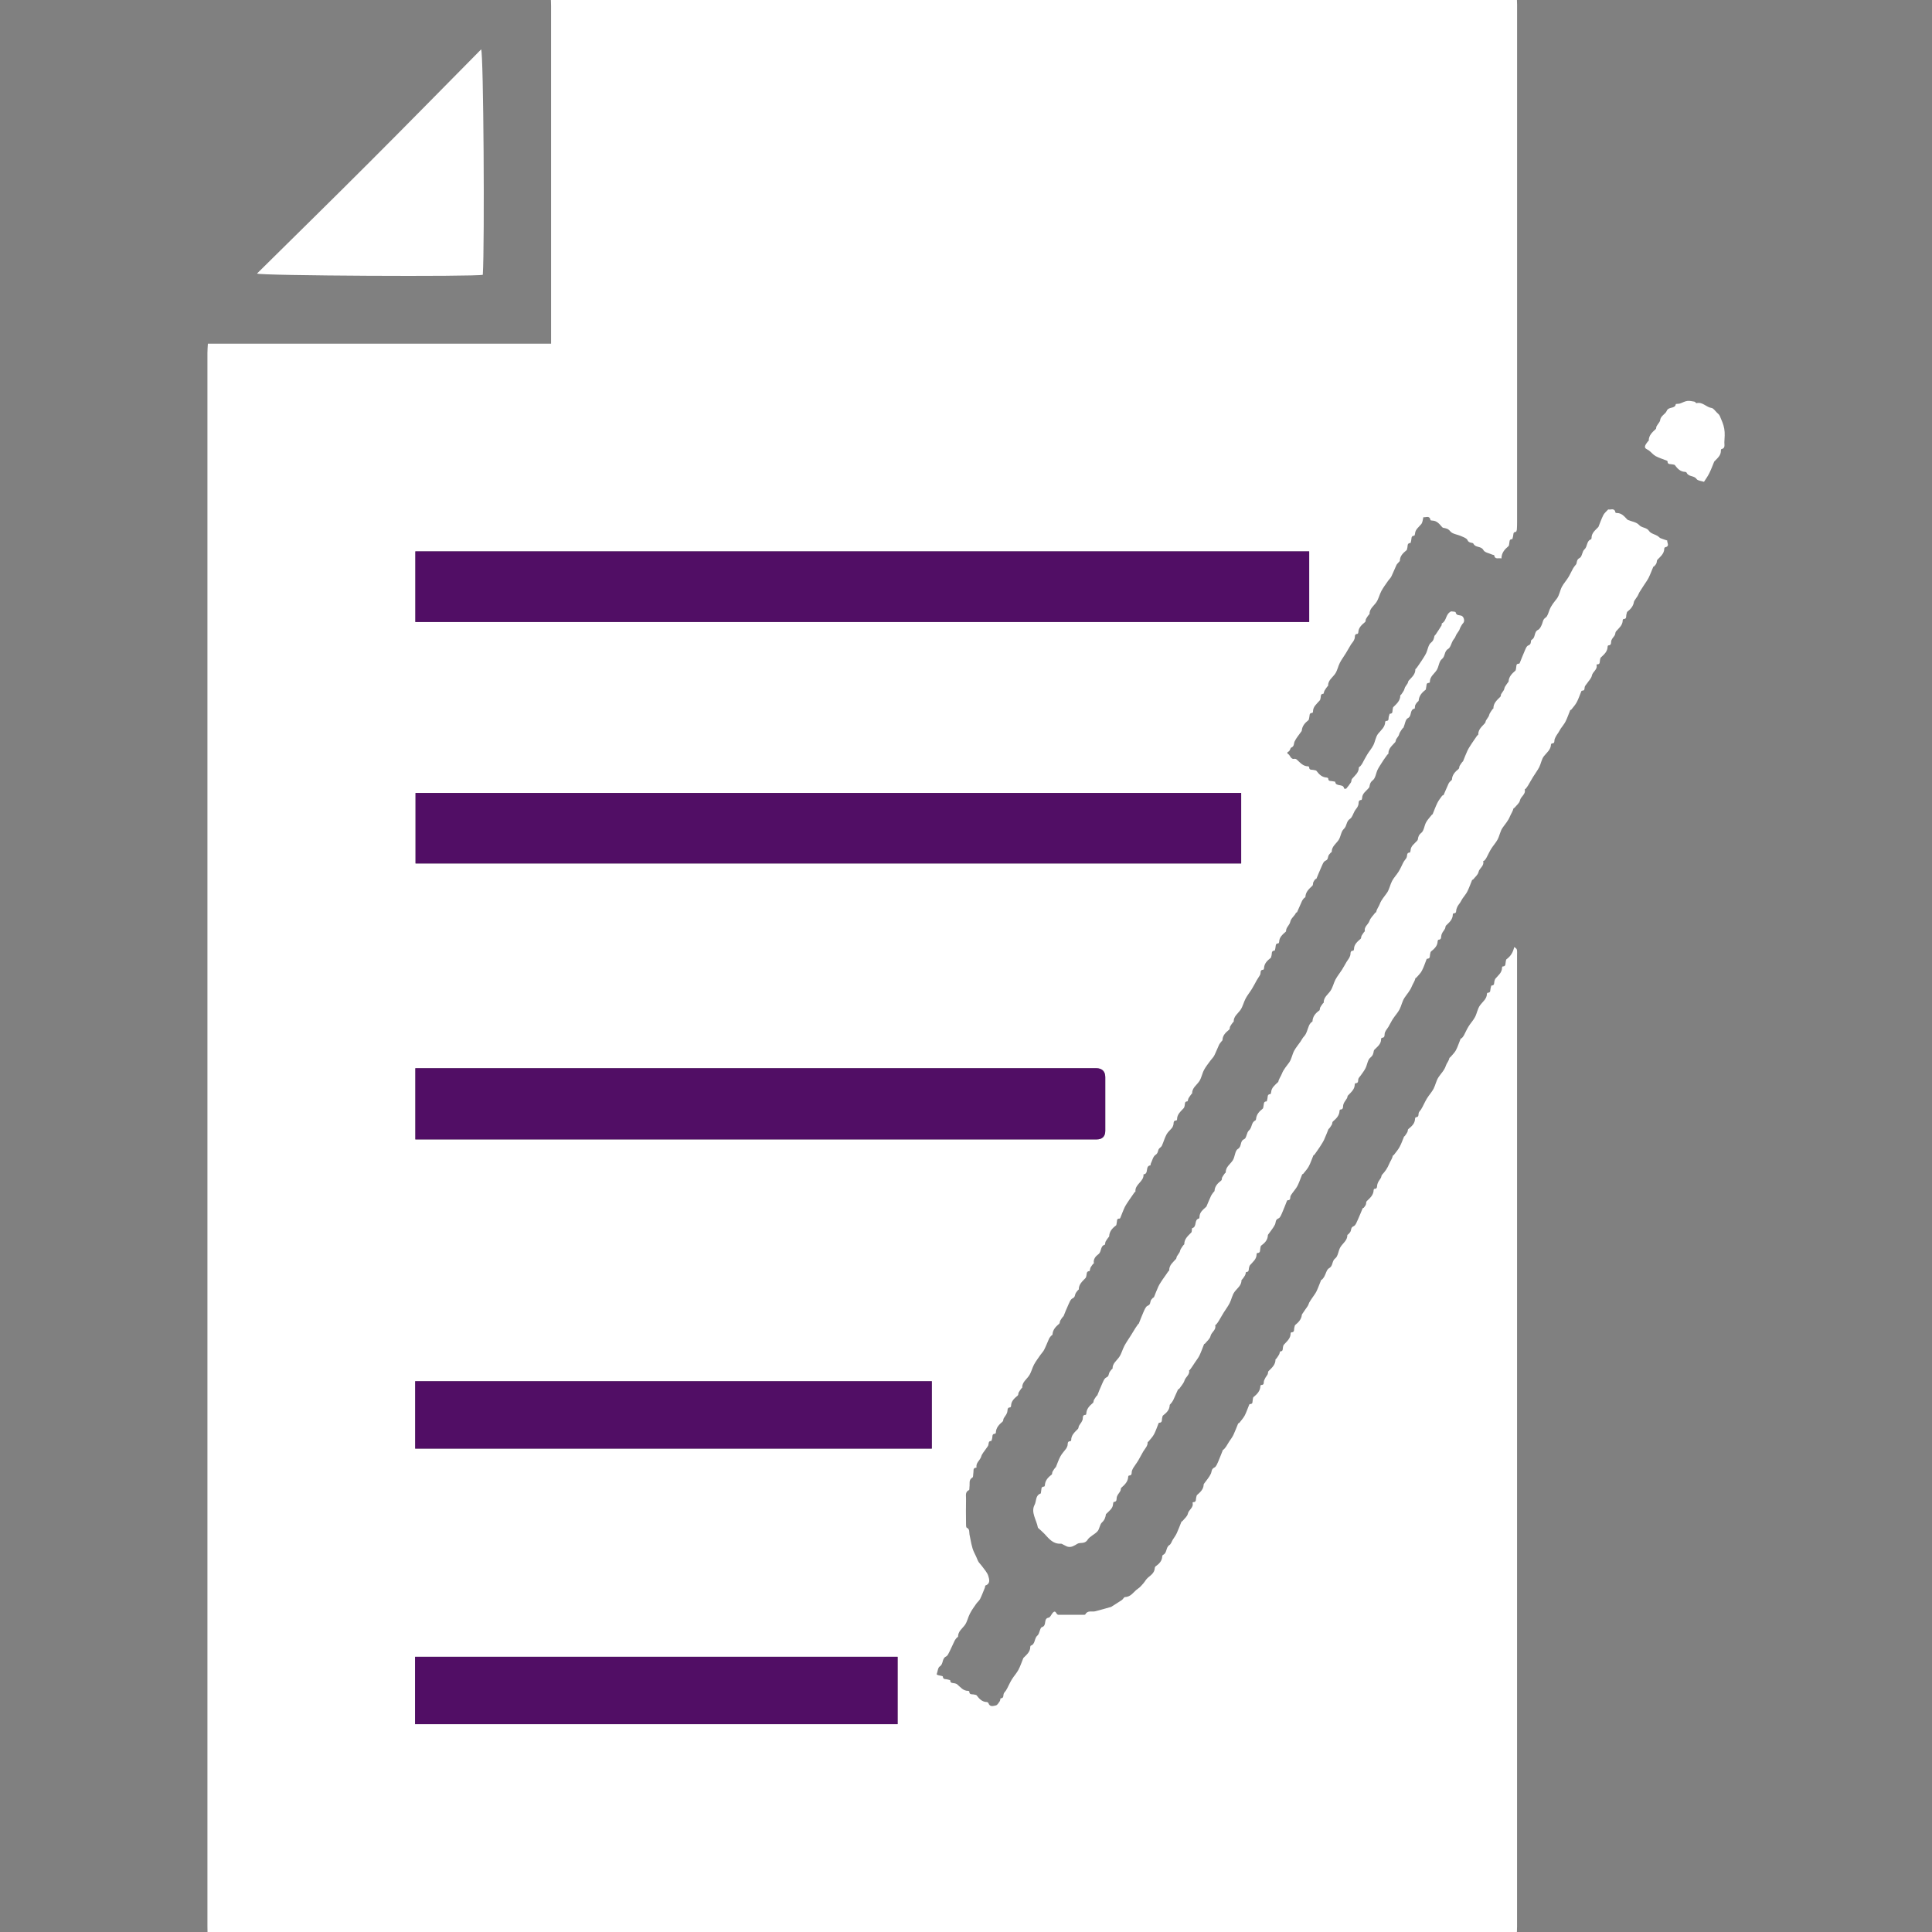 <svg width="49" height="49" viewBox="0 0 49 49" fill="none" xmlns="http://www.w3.org/2000/svg">
<rect x="0" y="0" width="49" height="49" fill="#808080" stroke="none"/>
<g clip-path="url(#clip0_97_1519)">
<path d="M38.474 49H5.263C5.263 48.948 5.261 48.897 5.261 48.845C5.261 47.023 5.261 45.201 5.261 43.378C5.261 31.903 5.261 20.428 5.261 8.952C5.261 8.877 5.267 8.804 5.272 8.717H13.976V8.552C13.976 5.749 13.976 2.946 13.976 0.143C13.976 0.095 13.974 0.047 13.972 -0.001C22.139 -0.001 30.305 -0.001 38.473 -0.001C38.474 0.038 38.477 0.078 38.477 0.118C38.477 4.496 38.477 8.874 38.477 13.252C38.477 13.311 38.475 13.372 38.471 13.431C38.469 13.452 38.456 13.488 38.449 13.489C38.366 13.492 38.388 13.557 38.375 13.602C38.367 13.627 38.361 13.674 38.353 13.674C38.271 13.674 38.289 13.739 38.278 13.784C38.273 13.807 38.273 13.839 38.259 13.851C38.163 13.932 38.081 14.021 38.081 14.163C38.008 14.144 37.915 14.202 37.895 14.081C37.895 14.075 37.867 14.075 37.852 14.068C37.773 14.032 37.655 14.014 37.623 13.952C37.563 13.841 37.421 13.899 37.368 13.787C37.354 13.756 37.252 13.782 37.218 13.697C37.199 13.65 37.117 13.624 37.06 13.598C36.966 13.555 36.837 13.545 36.782 13.475C36.724 13.403 36.669 13.4 36.602 13.386C36.591 13.384 36.581 13.374 36.574 13.367C36.506 13.289 36.443 13.205 36.324 13.203C36.309 13.203 36.282 13.197 36.281 13.192C36.257 13.062 36.163 13.13 36.1 13.117C36.083 13.181 36.082 13.247 36.049 13.289C35.988 13.368 35.895 13.423 35.888 13.536C35.887 13.553 35.876 13.586 35.87 13.586C35.782 13.589 35.804 13.659 35.791 13.707C35.785 13.729 35.779 13.771 35.774 13.771C35.678 13.774 35.709 13.852 35.691 13.902C35.685 13.92 35.686 13.945 35.673 13.955C35.589 14.025 35.507 14.095 35.504 14.219C35.504 14.233 35.485 14.247 35.473 14.261C35.454 14.284 35.429 14.305 35.417 14.331C35.373 14.424 35.337 14.522 35.291 14.615C35.269 14.661 35.228 14.697 35.199 14.74C35.142 14.822 35.082 14.902 35.035 14.989C34.986 15.081 34.965 15.189 34.908 15.273C34.842 15.37 34.732 15.437 34.734 15.574C34.734 15.581 34.718 15.587 34.712 15.597C34.688 15.629 34.663 15.662 34.645 15.697C34.632 15.721 34.64 15.76 34.623 15.775C34.538 15.847 34.454 15.915 34.45 16.039C34.45 16.052 34.438 16.075 34.431 16.076C34.341 16.078 34.372 16.153 34.355 16.199C34.346 16.222 34.335 16.246 34.323 16.266C34.306 16.293 34.282 16.318 34.264 16.346C34.221 16.418 34.18 16.492 34.136 16.564C34.086 16.647 34.026 16.725 33.982 16.81C33.935 16.902 33.917 17.013 33.858 17.095C33.789 17.189 33.682 17.256 33.683 17.392C33.683 17.4 33.667 17.407 33.661 17.416C33.638 17.449 33.612 17.481 33.593 17.516C33.578 17.541 33.574 17.596 33.563 17.596C33.487 17.599 33.503 17.654 33.494 17.698C33.489 17.721 33.486 17.749 33.471 17.765C33.397 17.852 33.298 17.921 33.3 18.053C33.3 18.063 33.289 18.081 33.284 18.081C33.194 18.08 33.22 18.154 33.205 18.201C33.198 18.223 33.199 18.253 33.184 18.266C33.096 18.335 33.026 18.413 33.016 18.531C33.015 18.543 33.001 18.556 32.994 18.567C32.939 18.646 32.875 18.719 32.835 18.804C32.809 18.859 32.831 18.93 32.745 18.963C32.724 18.97 32.721 19.059 32.656 19.073C32.652 19.073 32.65 19.114 32.653 19.115C32.728 19.137 32.724 19.268 32.832 19.245C32.848 19.241 32.874 19.251 32.887 19.263C32.974 19.339 33.045 19.435 33.176 19.436C33.186 19.436 33.203 19.448 33.203 19.454C33.201 19.545 33.277 19.515 33.323 19.53C33.345 19.538 33.377 19.535 33.388 19.55C33.455 19.64 33.529 19.715 33.651 19.721C33.663 19.721 33.687 19.735 33.687 19.743C33.687 19.827 33.755 19.801 33.798 19.814C33.821 19.821 33.864 19.822 33.864 19.829C33.879 19.965 34.075 19.864 34.089 20C34.089 20.003 34.136 20.01 34.145 20C34.187 19.95 34.227 19.899 34.263 19.843C34.279 19.817 34.272 19.776 34.29 19.754C34.363 19.667 34.463 19.597 34.464 19.465C34.464 19.454 34.49 19.444 34.502 19.431C34.519 19.41 34.536 19.389 34.549 19.366C34.592 19.289 34.63 19.21 34.676 19.136C34.725 19.055 34.789 18.984 34.831 18.9C34.879 18.805 34.89 18.685 34.955 18.606C35.03 18.513 35.128 18.442 35.132 18.308C35.132 18.299 35.146 18.285 35.154 18.285C35.24 18.287 35.208 18.214 35.224 18.173C35.234 18.149 35.241 18.102 35.249 18.102C35.336 18.102 35.309 18.033 35.322 17.99C35.328 17.971 35.326 17.945 35.337 17.934C35.422 17.85 35.515 17.773 35.515 17.637C35.515 17.63 35.533 17.624 35.538 17.615C35.561 17.582 35.585 17.549 35.604 17.514C35.619 17.488 35.622 17.456 35.635 17.43C35.654 17.396 35.681 17.365 35.701 17.331C35.712 17.311 35.712 17.281 35.726 17.265C35.801 17.179 35.898 17.107 35.897 16.976C35.897 16.966 35.917 16.957 35.926 16.945C35.946 16.918 35.965 16.892 35.983 16.864C36.008 16.828 36.034 16.791 36.058 16.753C36.096 16.692 36.138 16.633 36.169 16.569C36.212 16.479 36.223 16.356 36.291 16.301C36.357 16.248 36.366 16.199 36.38 16.134C36.382 16.118 36.404 16.107 36.413 16.091C36.463 16.016 36.514 15.941 36.56 15.864C36.57 15.848 36.56 15.814 36.572 15.808C36.694 15.744 36.658 15.576 36.803 15.506C36.825 15.51 36.915 15.51 36.918 15.528C36.938 15.619 37.01 15.596 37.063 15.615C37.129 15.638 37.156 15.754 37.112 15.8C37.081 15.832 37.06 15.874 37.037 15.915C37.025 15.937 37.022 15.963 37.009 15.985C36.989 16.02 36.962 16.051 36.941 16.086C36.925 16.113 36.916 16.145 36.9 16.173C36.885 16.199 36.862 16.22 36.848 16.246C36.807 16.318 36.788 16.424 36.727 16.459C36.622 16.521 36.661 16.646 36.568 16.717C36.496 16.773 36.493 16.909 36.438 16.995C36.375 17.093 36.262 17.16 36.265 17.295C36.265 17.304 36.251 17.32 36.246 17.32C36.16 17.317 36.186 17.387 36.172 17.43C36.164 17.452 36.169 17.486 36.155 17.496C36.061 17.566 35.99 17.648 35.98 17.771C35.98 17.785 35.956 17.794 35.945 17.808C35.927 17.831 35.906 17.855 35.894 17.883C35.883 17.912 35.888 17.97 35.877 17.972C35.744 17.997 35.818 18.161 35.705 18.215C35.645 18.245 35.632 18.37 35.597 18.451C35.593 18.461 35.578 18.465 35.572 18.474C35.549 18.507 35.524 18.54 35.505 18.575C35.49 18.601 35.487 18.631 35.473 18.657C35.456 18.689 35.429 18.716 35.412 18.747C35.399 18.771 35.401 18.806 35.384 18.825C35.31 18.91 35.211 18.981 35.213 19.113C35.213 19.122 35.193 19.132 35.184 19.143C35.164 19.17 35.145 19.197 35.126 19.224C35.101 19.26 35.075 19.297 35.052 19.335C35.014 19.396 34.972 19.456 34.94 19.52C34.897 19.61 34.887 19.733 34.819 19.788C34.752 19.84 34.742 19.89 34.732 19.956C34.73 19.969 34.718 19.982 34.708 19.993C34.644 20.068 34.552 20.122 34.547 20.236C34.547 20.255 34.536 20.287 34.531 20.288C34.434 20.291 34.467 20.37 34.449 20.419C34.442 20.439 34.433 20.459 34.422 20.478C34.402 20.508 34.377 20.536 34.359 20.567C34.319 20.636 34.297 20.73 34.239 20.768C34.139 20.831 34.164 20.951 34.082 21.025C34.012 21.088 34.007 21.218 33.951 21.303C33.886 21.401 33.775 21.467 33.776 21.604C33.776 21.613 33.754 21.62 33.745 21.632C33.726 21.655 33.703 21.678 33.692 21.704C33.674 21.751 33.687 21.8 33.615 21.831C33.561 21.854 33.534 21.946 33.504 22.01C33.462 22.1 33.427 22.194 33.388 22.285C33.384 22.292 33.365 22.292 33.358 22.3C33.34 22.324 33.32 22.348 33.309 22.374C33.297 22.403 33.305 22.446 33.285 22.464C33.201 22.544 33.113 22.619 33.108 22.749C33.108 22.76 33.081 22.769 33.07 22.782C33.053 22.803 33.035 22.824 33.023 22.849C32.98 22.944 32.94 23.04 32.897 23.134C32.893 23.143 32.872 23.144 32.868 23.152C32.832 23.236 32.744 23.281 32.723 23.383C32.706 23.465 32.611 23.523 32.617 23.623C32.617 23.625 32.612 23.627 32.609 23.63C32.531 23.701 32.446 23.767 32.442 23.887C32.442 23.9 32.431 23.925 32.425 23.925C32.337 23.927 32.36 23.997 32.347 24.045C32.341 24.067 32.335 24.109 32.329 24.109C32.234 24.111 32.264 24.19 32.247 24.24C32.24 24.258 32.241 24.284 32.229 24.293C32.143 24.363 32.063 24.434 32.059 24.556C32.059 24.57 32.047 24.594 32.04 24.594C31.951 24.596 31.981 24.669 31.963 24.715C31.953 24.74 31.935 24.763 31.921 24.786C31.904 24.812 31.887 24.837 31.873 24.863C31.833 24.934 31.796 25.008 31.753 25.078C31.702 25.162 31.637 25.24 31.591 25.327C31.542 25.419 31.521 25.527 31.463 25.611C31.397 25.708 31.286 25.775 31.289 25.911C31.289 25.918 31.273 25.925 31.266 25.934C31.243 25.966 31.218 25.999 31.199 26.034C31.187 26.058 31.194 26.097 31.177 26.112C31.092 26.183 31.01 26.252 31.005 26.377C31.005 26.391 30.985 26.404 30.974 26.419C30.954 26.446 30.931 26.471 30.917 26.501C30.875 26.591 30.84 26.686 30.795 26.774C30.772 26.819 30.731 26.855 30.701 26.897C30.645 26.976 30.582 27.05 30.537 27.136C30.487 27.23 30.472 27.346 30.411 27.431C30.343 27.527 30.235 27.594 30.235 27.729C30.235 27.737 30.22 27.744 30.213 27.753C30.191 27.785 30.165 27.818 30.145 27.852C30.131 27.878 30.126 27.933 30.116 27.933C30.04 27.936 30.056 27.992 30.047 28.035C30.042 28.058 30.038 28.085 30.024 28.102C29.949 28.188 29.851 28.259 29.853 28.391C29.853 28.401 29.841 28.418 29.835 28.418C29.744 28.416 29.774 28.492 29.757 28.538C29.748 28.562 29.74 28.587 29.724 28.606C29.678 28.663 29.618 28.711 29.585 28.774C29.536 28.865 29.51 28.967 29.467 29.06C29.451 29.096 29.401 29.115 29.385 29.15C29.363 29.2 29.37 29.249 29.305 29.292C29.244 29.332 29.224 29.436 29.186 29.513C29.18 29.526 29.182 29.557 29.178 29.557C29.035 29.568 29.145 29.776 29.002 29.784C29.018 29.968 28.779 30.034 28.798 30.22C28.798 30.226 28.78 30.233 28.773 30.241C28.751 30.271 28.731 30.302 28.71 30.332C28.687 30.366 28.662 30.398 28.64 30.433C28.601 30.493 28.558 30.552 28.526 30.616C28.483 30.706 28.451 30.8 28.412 30.892C28.409 30.899 28.401 30.906 28.396 30.906C28.31 30.902 28.337 30.972 28.322 31.015C28.315 31.038 28.319 31.071 28.304 31.081C28.209 31.151 28.137 31.231 28.131 31.356C28.131 31.368 28.115 31.378 28.106 31.391C28.083 31.424 28.057 31.456 28.039 31.492C28.028 31.516 28.032 31.565 28.02 31.569C27.897 31.603 27.947 31.748 27.853 31.814C27.798 31.852 27.72 31.935 27.744 32.039C27.745 32.044 27.726 32.052 27.719 32.06C27.697 32.09 27.674 32.119 27.657 32.151C27.644 32.179 27.642 32.237 27.633 32.238C27.548 32.241 27.566 32.309 27.553 32.357C27.548 32.376 27.545 32.398 27.533 32.412C27.455 32.496 27.36 32.569 27.361 32.7C27.361 32.709 27.34 32.718 27.332 32.73C27.312 32.756 27.289 32.782 27.276 32.812C27.258 32.855 27.268 32.898 27.203 32.929C27.149 32.953 27.12 33.041 27.089 33.107C27.046 33.197 27.012 33.29 26.974 33.382C26.971 33.388 26.96 33.39 26.957 33.396C26.934 33.428 26.908 33.46 26.89 33.495C26.877 33.518 26.882 33.556 26.865 33.572C26.778 33.645 26.7 33.723 26.694 33.846C26.694 33.859 26.669 33.868 26.657 33.882C26.64 33.902 26.62 33.923 26.609 33.947C26.566 34.042 26.53 34.139 26.483 34.232C26.46 34.279 26.421 34.317 26.39 34.36C26.335 34.442 26.273 34.521 26.226 34.607C26.178 34.698 26.156 34.806 26.098 34.891C26.033 34.989 25.922 35.056 25.926 35.193C25.926 35.201 25.91 35.207 25.903 35.216C25.88 35.248 25.855 35.281 25.836 35.316C25.823 35.34 25.83 35.379 25.813 35.393C25.728 35.464 25.645 35.533 25.643 35.657C25.643 35.67 25.63 35.694 25.623 35.694C25.535 35.696 25.561 35.768 25.546 35.815C25.538 35.839 25.529 35.862 25.515 35.884C25.496 35.916 25.471 35.943 25.455 35.975C25.443 35.999 25.448 36.038 25.431 36.052C25.341 36.129 25.26 36.208 25.257 36.337C25.257 36.346 25.244 36.363 25.239 36.363C25.149 36.363 25.178 36.439 25.162 36.485C25.155 36.506 25.148 36.546 25.141 36.546C25.06 36.546 25.081 36.612 25.065 36.655C25.054 36.686 25.029 36.711 25.011 36.739C24.968 36.806 24.907 36.867 24.886 36.94C24.858 37.039 24.744 37.098 24.768 37.216C24.768 37.218 24.762 37.222 24.759 37.223C24.665 37.23 24.698 37.307 24.687 37.358C24.678 37.396 24.687 37.459 24.666 37.471C24.561 37.53 24.601 37.628 24.588 37.712C24.583 37.74 24.59 37.785 24.576 37.791C24.472 37.84 24.503 37.934 24.501 38.011C24.496 38.223 24.499 38.434 24.501 38.645C24.501 38.679 24.501 38.738 24.518 38.745C24.602 38.784 24.576 38.856 24.589 38.92C24.623 39.076 24.641 39.242 24.71 39.381C24.743 39.445 24.772 39.509 24.799 39.577C24.82 39.631 24.87 39.672 24.905 39.721C24.961 39.801 25.038 39.878 25.065 39.968C25.088 40.045 25.129 40.164 24.993 40.212C24.983 40.216 24.985 40.249 24.979 40.267C24.939 40.363 24.904 40.46 24.858 40.553C24.834 40.601 24.785 40.636 24.755 40.682C24.699 40.762 24.642 40.841 24.599 40.926C24.551 41.018 24.532 41.128 24.474 41.211C24.406 41.306 24.298 41.373 24.298 41.509C24.298 41.519 24.275 41.526 24.266 41.537C24.247 41.56 24.226 41.583 24.213 41.61C24.167 41.704 24.127 41.799 24.08 41.892C24.058 41.936 24.033 41.995 23.995 42.012C23.884 42.062 23.934 42.203 23.834 42.265C23.788 42.293 23.783 42.388 23.756 42.464C23.756 42.464 23.771 42.478 23.787 42.484C23.83 42.498 23.911 42.505 23.912 42.521C23.92 42.606 23.984 42.579 24.027 42.594C24.052 42.602 24.1 42.608 24.1 42.617C24.102 42.698 24.164 42.681 24.21 42.692C24.233 42.698 24.258 42.704 24.275 42.718C24.359 42.788 24.427 42.886 24.555 42.884C24.564 42.884 24.583 42.893 24.583 42.899C24.583 42.996 24.664 42.963 24.713 42.979C24.732 42.985 24.758 42.984 24.768 42.996C24.835 43.085 24.907 43.165 25.03 43.168C25.044 43.168 25.066 43.185 25.07 43.199C25.109 43.303 25.196 43.266 25.259 43.253C25.298 43.244 25.328 43.186 25.357 43.146C25.371 43.126 25.371 43.074 25.378 43.074C25.468 43.07 25.439 42.998 25.458 42.953C25.469 42.926 25.493 42.904 25.511 42.879C25.524 42.859 25.535 42.838 25.547 42.816C25.586 42.74 25.621 42.661 25.666 42.589C25.716 42.508 25.784 42.436 25.829 42.352C25.879 42.258 25.912 42.154 25.953 42.055C25.954 42.051 25.957 42.048 25.96 42.045C26.038 41.967 26.129 41.896 26.13 41.77C26.13 41.759 26.136 41.741 26.143 41.738C26.264 41.697 26.226 41.553 26.312 41.481C26.37 41.432 26.373 41.283 26.426 41.268C26.561 41.229 26.453 41.048 26.598 41.027C26.636 41.021 26.663 40.949 26.697 40.908C26.774 40.819 26.783 40.931 26.825 40.95C26.838 40.957 26.856 40.955 26.872 40.955C27.07 40.955 27.27 40.955 27.47 40.955C27.489 40.955 27.521 40.956 27.526 40.946C27.584 40.833 27.693 40.887 27.778 40.866C27.914 40.832 28.048 40.791 28.183 40.754C28.19 40.752 28.196 40.746 28.202 40.741C28.286 40.687 28.372 40.636 28.454 40.58C28.484 40.56 28.506 40.505 28.533 40.505C28.69 40.502 28.754 40.363 28.863 40.291C28.914 40.258 28.954 40.208 28.995 40.162C29.038 40.113 29.068 40.051 29.117 40.011C29.197 39.945 29.281 39.887 29.288 39.769C29.288 39.755 29.296 39.737 29.306 39.729C29.395 39.664 29.473 39.593 29.477 39.472C29.477 39.459 29.487 39.44 29.498 39.435C29.604 39.388 29.563 39.246 29.659 39.186C29.7 39.161 29.716 39.097 29.744 39.051C29.779 38.994 29.82 38.942 29.847 38.882C29.89 38.788 29.924 38.691 29.964 38.595C29.968 38.587 29.985 38.585 29.991 38.577C30.039 38.516 30.113 38.46 30.127 38.391C30.148 38.288 30.28 38.237 30.246 38.115C30.245 38.111 30.256 38.098 30.261 38.098C30.351 38.1 30.323 38.026 30.339 37.98C30.346 37.958 30.346 37.928 30.361 37.916C30.442 37.843 30.524 37.774 30.528 37.651C30.528 37.639 30.541 37.626 30.549 37.614C30.604 37.537 30.67 37.464 30.709 37.379C30.736 37.323 30.719 37.257 30.8 37.22C30.847 37.198 30.873 37.12 30.899 37.064C30.941 36.97 30.975 36.871 31.015 36.776C31.018 36.767 31.035 36.765 31.042 36.757C31.061 36.735 31.081 36.712 31.098 36.687C31.124 36.648 31.146 36.606 31.172 36.566C31.21 36.508 31.254 36.452 31.283 36.391C31.327 36.298 31.362 36.2 31.402 36.105C31.406 36.096 31.424 36.096 31.431 36.088C31.478 36.026 31.533 35.969 31.569 35.901C31.614 35.813 31.645 35.717 31.683 35.626C31.686 35.619 31.694 35.61 31.7 35.61C31.784 35.614 31.761 35.546 31.773 35.501C31.779 35.478 31.776 35.446 31.791 35.434C31.883 35.359 31.963 35.279 31.967 35.149C31.967 35.14 31.981 35.126 31.989 35.126C32.075 35.127 32.042 35.055 32.06 35.014C32.072 34.988 32.083 34.961 32.097 34.937C32.113 34.909 32.137 34.884 32.151 34.854C32.163 34.829 32.156 34.792 32.172 34.775C32.258 34.69 32.35 34.614 32.35 34.479C32.35 34.471 32.367 34.465 32.373 34.456C32.396 34.422 32.421 34.391 32.44 34.355C32.455 34.33 32.46 34.276 32.47 34.275C32.547 34.272 32.529 34.216 32.538 34.173C32.543 34.15 32.547 34.123 32.561 34.106C32.636 34.02 32.734 33.949 32.733 33.817C32.733 33.807 32.745 33.79 32.752 33.79C32.843 33.792 32.812 33.715 32.828 33.669C32.836 33.648 32.835 33.618 32.85 33.605C32.932 33.537 33.004 33.465 33.017 33.352C33.019 33.335 33.033 33.319 33.042 33.305C33.064 33.271 33.088 33.238 33.111 33.204C33.132 33.174 33.155 33.145 33.173 33.113C33.188 33.088 33.192 33.059 33.206 33.034C33.226 32.998 33.251 32.963 33.274 32.928C33.312 32.869 33.358 32.815 33.389 32.752C33.434 32.659 33.467 32.56 33.507 32.465C33.51 32.457 33.528 32.456 33.535 32.448C33.554 32.425 33.574 32.402 33.588 32.376C33.628 32.304 33.648 32.196 33.709 32.164C33.815 32.106 33.774 31.984 33.865 31.915C33.939 31.86 33.941 31.717 33.998 31.627C34.06 31.528 34.173 31.461 34.172 31.326C34.172 31.316 34.194 31.308 34.203 31.298C34.222 31.275 34.245 31.253 34.256 31.226C34.274 31.179 34.26 31.13 34.333 31.099C34.385 31.076 34.413 30.985 34.444 30.921C34.486 30.831 34.52 30.737 34.56 30.646C34.564 30.638 34.583 30.638 34.589 30.63C34.607 30.606 34.628 30.583 34.64 30.555C34.652 30.526 34.645 30.483 34.663 30.465C34.746 30.384 34.836 30.311 34.839 30.181C34.839 30.171 34.849 30.153 34.855 30.153C34.945 30.154 34.918 30.08 34.934 30.034C34.941 30.01 34.951 29.986 34.963 29.964C34.981 29.932 35.006 29.905 35.023 29.873C35.036 29.849 35.034 29.814 35.051 29.796C35.129 29.712 35.19 29.626 35.235 29.514C35.259 29.454 35.31 29.39 35.323 29.315C35.325 29.307 35.342 29.303 35.349 29.295C35.4 29.227 35.457 29.163 35.497 29.089C35.543 29.006 35.573 28.914 35.61 28.826C35.613 28.82 35.624 28.819 35.628 28.813C35.651 28.781 35.676 28.748 35.694 28.713C35.707 28.689 35.701 28.651 35.718 28.636C35.803 28.566 35.886 28.497 35.889 28.373C35.889 28.36 35.901 28.336 35.908 28.336C35.997 28.334 35.967 28.26 35.986 28.215C35.998 28.188 36.022 28.166 36.039 28.142C36.052 28.121 36.064 28.1 36.075 28.079C36.115 28.004 36.15 27.924 36.195 27.852C36.246 27.77 36.313 27.699 36.358 27.615C36.407 27.52 36.426 27.407 36.485 27.319C36.549 27.222 36.633 27.147 36.672 27.024C36.687 26.973 36.745 26.91 36.759 26.837C36.761 26.826 36.78 26.818 36.789 26.807C36.836 26.751 36.892 26.699 36.926 26.635C36.974 26.544 37.004 26.443 37.044 26.348C37.048 26.337 37.071 26.335 37.08 26.324C37.098 26.304 37.115 26.283 37.128 26.259C37.168 26.184 37.201 26.105 37.246 26.033C37.296 25.951 37.365 25.88 37.41 25.795C37.46 25.7 37.474 25.584 37.536 25.499C37.604 25.403 37.712 25.336 37.712 25.201C37.712 25.193 37.725 25.178 37.733 25.178C37.816 25.178 37.791 25.11 37.805 25.067C37.812 25.042 37.82 24.995 37.828 24.995C37.913 24.995 37.889 24.928 37.902 24.884C37.909 24.862 37.915 24.836 37.929 24.819C38 24.735 38.096 24.668 38.095 24.539C38.095 24.53 38.105 24.511 38.11 24.511C38.199 24.512 38.176 24.441 38.189 24.393C38.195 24.371 38.194 24.337 38.209 24.328C38.312 24.254 38.373 24.157 38.404 24.02C38.435 24.037 38.466 24.06 38.472 24.087C38.481 24.133 38.476 24.182 38.476 24.23C38.476 32.444 38.476 40.657 38.476 48.872C38.476 48.916 38.474 48.959 38.472 49.003L38.474 49ZM10.534 15.775H33.204V13.984H10.534V15.775ZM31.48 20.111H10.539V21.9H31.479V20.111H31.48ZM10.534 28.898H10.665C16.382 28.898 22.1 28.898 27.816 28.898C27.954 28.898 28.032 28.821 28.032 28.683C28.032 28.229 28.032 27.774 28.032 27.319C28.032 27.173 27.95 27.093 27.801 27.093C22.092 27.093 16.382 27.093 10.674 27.093H10.534V28.898ZM23.633 35.031H10.53V36.74H23.633V35.031ZM10.526 43.729H22.765V42.02H10.526V43.729Z" fill="white"/>
<path d="M10.534 15.775V13.984H33.204V15.775H10.534Z" fill="#510E65"/>
<path d="M31.479 20.111V21.899H10.539V20.111H31.479Z" fill="#510E65"/>
<path d="M10.534 28.898V27.092H10.674C16.383 27.092 22.092 27.092 27.801 27.092C27.95 27.092 28.032 27.172 28.032 27.319C28.032 27.773 28.032 28.228 28.032 28.682C28.032 28.821 27.954 28.898 27.816 28.898C22.099 28.898 16.382 28.898 10.665 28.898H10.534Z" fill="#510E65"/>
<path d="M23.633 35.031V36.74H10.53V35.031H23.633Z" fill="#510E65"/>
<path d="M10.527 43.729V42.02H22.766V43.729H10.527Z" fill="#510E65"/>
<path d="M40.805 12.922C40.854 12.933 40.951 12.875 40.972 13C40.972 13.006 40.993 13.011 41.003 13.011C41.126 13.009 41.195 13.095 41.268 13.172C41.274 13.177 41.279 13.184 41.287 13.187C41.382 13.227 41.506 13.242 41.568 13.312C41.643 13.396 41.762 13.37 41.826 13.469C41.866 13.53 41.965 13.55 42.036 13.591C42.065 13.607 42.086 13.637 42.115 13.65C42.167 13.673 42.222 13.687 42.286 13.709C42.272 13.762 42.363 13.853 42.226 13.883C42.219 13.885 42.21 13.901 42.21 13.91C42.21 14.041 42.115 14.113 42.036 14.196C42.017 14.215 42.023 14.257 42.011 14.286C42 14.312 41.978 14.335 41.959 14.358C41.953 14.367 41.934 14.368 41.931 14.376C41.891 14.467 41.859 14.561 41.815 14.65C41.782 14.716 41.737 14.776 41.697 14.838C41.675 14.873 41.652 14.908 41.629 14.943C41.611 14.971 41.592 14.999 41.576 15.027C41.56 15.055 41.551 15.087 41.535 15.113C41.513 15.149 41.489 15.18 41.466 15.215C41.456 15.23 41.444 15.245 41.441 15.262C41.424 15.374 41.357 15.449 41.272 15.515C41.258 15.527 41.259 15.558 41.251 15.579C41.235 15.624 41.267 15.701 41.175 15.7C41.169 15.7 41.156 15.717 41.156 15.727C41.157 15.859 41.059 15.929 40.985 16.015C40.967 16.037 40.971 16.076 40.957 16.104C40.945 16.131 40.923 16.152 40.906 16.177C40.892 16.197 40.877 16.218 40.869 16.24C40.851 16.29 40.883 16.368 40.787 16.369C40.782 16.369 40.773 16.388 40.773 16.399C40.771 16.524 40.686 16.597 40.603 16.673C40.586 16.69 40.583 16.724 40.578 16.75C40.57 16.794 40.585 16.851 40.508 16.849C40.503 16.849 40.491 16.859 40.491 16.862C40.525 16.983 40.392 17.033 40.373 17.137C40.36 17.204 40.297 17.263 40.256 17.325C40.237 17.354 40.211 17.379 40.197 17.409C40.179 17.451 40.207 17.521 40.122 17.517C40.116 17.517 40.108 17.526 40.106 17.533C40.067 17.625 40.037 17.721 39.991 17.808C39.955 17.876 39.901 17.934 39.853 17.996C39.846 18.005 39.828 18.005 39.824 18.013C39.784 18.109 39.752 18.207 39.706 18.299C39.674 18.363 39.624 18.419 39.584 18.479C39.562 18.513 39.543 18.549 39.522 18.584C39.505 18.611 39.483 18.638 39.467 18.667C39.453 18.692 39.441 18.718 39.431 18.743C39.414 18.785 39.445 18.857 39.359 18.855C39.352 18.855 39.338 18.87 39.337 18.878C39.333 19.012 39.235 19.083 39.16 19.175C39.098 19.252 39.084 19.366 39.038 19.458C38.993 19.544 38.932 19.623 38.882 19.705C38.837 19.777 38.798 19.851 38.755 19.922C38.738 19.951 38.717 19.977 38.696 20.003C38.689 20.012 38.669 20.019 38.67 20.023C38.704 20.145 38.572 20.196 38.55 20.3C38.536 20.369 38.462 20.424 38.414 20.485C38.407 20.494 38.388 20.496 38.386 20.503C38.369 20.577 38.321 20.643 38.297 20.703C38.251 20.819 38.174 20.9 38.108 20.995C38.049 21.081 38.033 21.196 37.983 21.291C37.938 21.375 37.87 21.447 37.819 21.529C37.774 21.601 37.741 21.68 37.7 21.754C37.687 21.778 37.671 21.8 37.654 21.82C37.644 21.831 37.616 21.838 37.617 21.842C37.649 21.964 37.52 22.015 37.498 22.119C37.483 22.187 37.411 22.243 37.364 22.304C37.357 22.312 37.339 22.313 37.335 22.322C37.295 22.418 37.262 22.516 37.216 22.608C37.185 22.672 37.134 22.727 37.094 22.787C37.071 22.821 37.054 22.859 37.032 22.893C37.014 22.921 36.991 22.946 36.974 22.974C36.96 22.999 36.949 23.026 36.94 23.054C36.924 23.097 36.951 23.167 36.866 23.164C36.859 23.164 36.847 23.18 36.847 23.189C36.847 23.32 36.757 23.394 36.674 23.475C36.657 23.492 36.661 23.529 36.649 23.552C36.633 23.585 36.608 23.613 36.589 23.643C36.576 23.665 36.566 23.688 36.558 23.712C36.543 23.759 36.57 23.832 36.481 23.834C36.475 23.834 36.462 23.858 36.462 23.871C36.459 23.994 36.377 24.064 36.293 24.133C36.28 24.144 36.28 24.169 36.274 24.187C36.256 24.236 36.289 24.316 36.192 24.316C36.188 24.316 36.182 24.328 36.179 24.334C36.141 24.431 36.11 24.531 36.061 24.622C36.028 24.687 35.97 24.737 35.923 24.794C35.917 24.802 35.898 24.805 35.897 24.813C35.882 24.889 35.831 24.953 35.809 25.012C35.763 25.129 35.685 25.209 35.621 25.307C35.563 25.394 35.544 25.508 35.495 25.602C35.45 25.687 35.382 25.758 35.33 25.838C35.287 25.904 35.254 25.975 35.214 26.043C35.196 26.074 35.171 26.101 35.152 26.133C35.141 26.151 35.132 26.171 35.124 26.191C35.106 26.24 35.14 26.32 35.043 26.322C35.037 26.322 35.027 26.348 35.027 26.361C35.027 26.481 34.937 26.543 34.864 26.617C34.853 26.627 34.844 26.641 34.842 26.655C34.832 26.722 34.821 26.77 34.755 26.824C34.687 26.878 34.677 27.003 34.633 27.091C34.6 27.158 34.552 27.217 34.509 27.279C34.492 27.304 34.468 27.326 34.455 27.353C34.435 27.397 34.469 27.474 34.377 27.473C34.371 27.473 34.36 27.49 34.36 27.499C34.36 27.63 34.265 27.702 34.186 27.786C34.172 27.802 34.175 27.832 34.163 27.852C34.144 27.887 34.118 27.919 34.097 27.953C34.086 27.971 34.078 27.992 34.071 28.012C34.054 28.062 34.085 28.14 33.988 28.142C33.983 28.142 33.974 28.161 33.974 28.17C33.97 28.295 33.891 28.37 33.804 28.445C33.787 28.46 33.792 28.497 33.78 28.521C33.761 28.557 33.736 28.588 33.712 28.621C33.708 28.627 33.697 28.629 33.694 28.635C33.656 28.727 33.622 28.821 33.58 28.911C33.549 28.975 33.508 29.034 33.47 29.095C33.446 29.132 33.42 29.168 33.394 29.205C33.375 29.233 33.357 29.26 33.337 29.286C33.33 29.295 33.313 29.297 33.31 29.305C33.27 29.397 33.241 29.494 33.194 29.581C33.158 29.649 33.103 29.706 33.055 29.768C33.048 29.777 33.03 29.778 33.026 29.786C32.986 29.881 32.955 29.98 32.909 30.072C32.877 30.136 32.826 30.191 32.785 30.25C32.766 30.277 32.745 30.302 32.732 30.331C32.714 30.372 32.744 30.444 32.658 30.44C32.652 30.44 32.644 30.449 32.641 30.455C32.602 30.55 32.567 30.648 32.525 30.743C32.499 30.8 32.473 30.882 32.426 30.901C32.339 30.935 32.363 31.004 32.336 31.058C32.295 31.142 32.23 31.215 32.177 31.293C32.168 31.305 32.156 31.318 32.156 31.33C32.152 31.454 32.074 31.526 31.984 31.594C31.97 31.606 31.971 31.637 31.965 31.66C31.952 31.708 31.976 31.78 31.887 31.779C31.881 31.779 31.87 31.797 31.87 31.807C31.873 31.934 31.777 32.002 31.705 32.085C31.689 32.105 31.681 32.135 31.676 32.162C31.668 32.207 31.68 32.26 31.606 32.262C31.596 32.262 31.592 32.318 31.578 32.344C31.558 32.379 31.534 32.411 31.51 32.443C31.503 32.452 31.488 32.46 31.488 32.467C31.488 32.603 31.381 32.67 31.311 32.765C31.251 32.845 31.235 32.956 31.188 33.048C31.144 33.134 31.084 33.212 31.033 33.294C30.989 33.366 30.949 33.44 30.905 33.511C30.887 33.54 30.867 33.566 30.846 33.592C30.84 33.6 30.82 33.607 30.82 33.611C30.853 33.732 30.723 33.784 30.701 33.888C30.686 33.956 30.614 34.012 30.566 34.073C30.559 34.082 30.541 34.083 30.538 34.091C30.499 34.187 30.465 34.286 30.421 34.378C30.391 34.441 30.346 34.494 30.308 34.553C30.284 34.589 30.261 34.626 30.236 34.662C30.218 34.69 30.198 34.716 30.178 34.743C30.174 34.749 30.158 34.752 30.159 34.753C30.182 34.867 30.069 34.921 30.041 35.015C30.017 35.091 29.953 35.156 29.907 35.224C29.901 35.233 29.881 35.233 29.877 35.241C29.835 35.332 29.797 35.423 29.754 35.514C29.74 35.544 29.717 35.57 29.697 35.597C29.686 35.611 29.666 35.624 29.666 35.639C29.663 35.762 29.582 35.833 29.495 35.902C29.483 35.912 29.483 35.937 29.477 35.956C29.46 36.004 29.492 36.085 29.395 36.085C29.391 36.085 29.385 36.095 29.382 36.103C29.345 36.196 29.314 36.291 29.267 36.38C29.231 36.447 29.173 36.503 29.126 36.563C29.122 36.569 29.107 36.571 29.107 36.574C29.113 36.674 29.041 36.737 28.995 36.814C28.951 36.889 28.911 36.967 28.867 37.044C28.847 37.078 28.823 37.111 28.801 37.143C28.781 37.174 28.759 37.203 28.74 37.234C28.727 37.255 28.718 37.279 28.709 37.303C28.693 37.349 28.723 37.424 28.632 37.423C28.626 37.423 28.614 37.44 28.614 37.45C28.61 37.579 28.526 37.655 28.438 37.734C28.421 37.749 28.429 37.788 28.416 37.812C28.4 37.845 28.375 37.873 28.355 37.903C28.344 37.921 28.334 37.941 28.327 37.961C28.31 38.01 28.342 38.088 28.247 38.093C28.24 38.093 28.231 38.125 28.23 38.143C28.226 38.259 28.134 38.315 28.066 38.387C28.061 38.393 28.05 38.397 28.049 38.403C28.038 38.484 28.017 38.55 27.948 38.613C27.891 38.666 27.889 38.775 27.837 38.835C27.763 38.919 27.639 38.964 27.583 39.053C27.51 39.169 27.399 39.109 27.323 39.155C27.245 39.202 27.176 39.25 27.083 39.229C27.046 39.22 27.012 39.196 26.976 39.18C26.952 39.169 26.927 39.149 26.904 39.151C26.703 39.164 26.601 39.019 26.484 38.896C26.436 38.845 26.381 38.8 26.329 38.752C26.326 38.749 26.323 38.746 26.323 38.742C26.289 38.549 26.139 38.356 26.239 38.167C26.289 38.075 26.256 37.926 26.393 37.879C26.402 37.876 26.399 37.843 26.405 37.824C26.418 37.776 26.393 37.703 26.482 37.703C26.488 37.703 26.498 37.686 26.5 37.676C26.505 37.552 26.577 37.471 26.672 37.401C26.689 37.388 26.682 37.347 26.695 37.324C26.713 37.289 26.739 37.257 26.762 37.224C26.766 37.218 26.777 37.216 26.779 37.21C26.817 37.118 26.848 37.023 26.895 36.936C26.933 36.865 26.992 36.806 27.04 36.74C27.055 36.72 27.063 36.695 27.072 36.672C27.089 36.627 27.058 36.552 27.149 36.552C27.155 36.552 27.168 36.535 27.168 36.526C27.167 36.395 27.26 36.322 27.34 36.239C27.357 36.221 27.353 36.185 27.366 36.161C27.383 36.13 27.408 36.102 27.427 36.071C27.438 36.053 27.447 36.033 27.455 36.013C27.473 35.964 27.439 35.884 27.536 35.883C27.542 35.883 27.551 35.865 27.551 35.854C27.555 35.73 27.634 35.653 27.721 35.58C27.738 35.565 27.733 35.527 27.746 35.503C27.765 35.468 27.79 35.436 27.812 35.403C27.816 35.398 27.828 35.396 27.83 35.39C27.868 35.298 27.902 35.204 27.945 35.114C27.975 35.049 28.004 34.961 28.058 34.936C28.124 34.906 28.115 34.864 28.132 34.82C28.145 34.79 28.168 34.763 28.188 34.737C28.196 34.726 28.218 34.717 28.217 34.708C28.216 34.577 28.321 34.511 28.386 34.417C28.444 34.333 28.468 34.226 28.517 34.134C28.563 34.047 28.621 33.966 28.674 33.882C28.715 33.816 28.755 33.748 28.797 33.682C28.818 33.648 28.842 33.616 28.865 33.583C28.869 33.577 28.88 33.575 28.883 33.569C28.922 33.473 28.956 33.376 28.999 33.282C29.027 33.221 29.057 33.137 29.107 33.117C29.182 33.087 29.167 33.036 29.185 32.989C29.195 32.962 29.219 32.941 29.239 32.918C29.246 32.91 29.263 32.908 29.267 32.9C29.305 32.808 29.339 32.714 29.381 32.624C29.412 32.559 29.455 32.501 29.494 32.44C29.516 32.406 29.541 32.373 29.565 32.34C29.586 32.309 29.606 32.279 29.627 32.249C29.636 32.238 29.655 32.227 29.654 32.217C29.652 32.084 29.752 32.015 29.826 31.929C29.84 31.913 29.838 31.884 29.849 31.863C29.869 31.829 29.896 31.798 29.915 31.763C29.93 31.737 29.931 31.705 29.946 31.68C29.965 31.644 29.991 31.613 30.014 31.579C30.02 31.57 30.036 31.564 30.036 31.556C30.036 31.42 30.13 31.346 30.214 31.259C30.237 31.236 30.221 31.154 30.238 31.149C30.366 31.114 30.277 30.932 30.409 30.904C30.417 30.902 30.422 30.877 30.422 30.862C30.424 30.743 30.514 30.681 30.588 30.61C30.591 30.607 30.596 30.605 30.597 30.602C30.636 30.511 30.674 30.418 30.715 30.328C30.73 30.298 30.752 30.272 30.771 30.244C30.781 30.23 30.802 30.218 30.803 30.204C30.81 30.081 30.887 30.008 30.976 29.938C30.993 29.924 30.985 29.884 30.997 29.86C31.016 29.825 31.041 29.792 31.064 29.759C31.07 29.75 31.087 29.744 31.087 29.737C31.084 29.596 31.202 29.528 31.267 29.428C31.323 29.339 31.322 29.182 31.394 29.141C31.504 29.078 31.437 28.941 31.557 28.891C31.616 28.866 31.616 28.722 31.675 28.672C31.76 28.601 31.73 28.47 31.834 28.42C31.845 28.415 31.855 28.397 31.856 28.384C31.866 28.265 31.937 28.188 32.025 28.119C32.04 28.108 32.039 28.076 32.045 28.054C32.06 28.008 32.036 27.936 32.124 27.934C32.131 27.934 32.136 27.894 32.143 27.872C32.158 27.825 32.132 27.752 32.22 27.749C32.227 27.749 32.238 27.718 32.239 27.7C32.247 27.586 32.332 27.524 32.403 27.454C32.409 27.449 32.419 27.445 32.42 27.439C32.434 27.364 32.486 27.299 32.508 27.24C32.553 27.122 32.628 27.043 32.696 26.947C32.757 26.862 32.772 26.746 32.822 26.651C32.867 26.567 32.932 26.494 32.986 26.414C33.016 26.371 33.034 26.326 33.074 26.285C33.141 26.216 33.16 26.1 33.202 26.005C33.212 25.98 33.23 25.959 33.248 25.937C33.258 25.924 33.287 25.916 33.287 25.905C33.294 25.78 33.363 25.697 33.461 25.628C33.478 25.617 33.471 25.575 33.483 25.552C33.501 25.516 33.527 25.484 33.55 25.451C33.557 25.443 33.573 25.436 33.572 25.428C33.569 25.291 33.681 25.224 33.745 25.128C33.802 25.043 33.823 24.935 33.871 24.843C33.918 24.756 33.982 24.679 34.035 24.596C34.077 24.53 34.114 24.459 34.154 24.392C34.173 24.36 34.197 24.332 34.215 24.301C34.227 24.28 34.237 24.256 34.245 24.232C34.26 24.185 34.233 24.112 34.322 24.111C34.329 24.111 34.34 24.087 34.34 24.073C34.342 23.95 34.427 23.882 34.509 23.81C34.526 23.795 34.52 23.757 34.533 23.733C34.552 23.698 34.577 23.665 34.6 23.633C34.604 23.627 34.618 23.623 34.617 23.62C34.588 23.505 34.702 23.45 34.733 23.357C34.758 23.281 34.828 23.218 34.877 23.151C34.884 23.142 34.902 23.139 34.904 23.13C34.917 23.055 34.972 22.99 34.993 22.931C35.036 22.813 35.116 22.734 35.181 22.638C35.239 22.55 35.257 22.436 35.307 22.342C35.352 22.258 35.421 22.188 35.472 22.106C35.517 22.034 35.55 21.954 35.589 21.878C35.6 21.857 35.614 21.837 35.628 21.817C35.645 21.793 35.668 21.77 35.677 21.742C35.695 21.695 35.67 21.623 35.758 21.622C35.764 21.622 35.774 21.59 35.775 21.571C35.779 21.457 35.872 21.401 35.938 21.327C35.947 21.317 35.958 21.303 35.96 21.29C35.969 21.223 35.982 21.175 36.048 21.123C36.116 21.068 36.122 20.943 36.169 20.856C36.208 20.786 36.267 20.726 36.317 20.662C36.322 20.657 36.333 20.656 36.335 20.65C36.375 20.554 36.409 20.456 36.455 20.364C36.486 20.3 36.533 20.242 36.575 20.183C36.583 20.171 36.61 20.171 36.614 20.16C36.657 20.065 36.696 19.968 36.739 19.875C36.749 19.851 36.77 19.831 36.788 19.811C36.799 19.797 36.823 19.787 36.824 19.774C36.83 19.649 36.907 19.573 36.995 19.5C37.013 19.485 37.008 19.446 37.02 19.423C37.039 19.389 37.065 19.357 37.088 19.324C37.092 19.319 37.102 19.316 37.105 19.31C37.144 19.218 37.177 19.124 37.22 19.034C37.251 18.97 37.293 18.911 37.331 18.85C37.355 18.812 37.381 18.776 37.406 18.74C37.425 18.712 37.443 18.685 37.463 18.658C37.472 18.647 37.493 18.638 37.492 18.628C37.491 18.495 37.589 18.425 37.663 18.339C37.678 18.322 37.677 18.293 37.688 18.273C37.708 18.238 37.735 18.206 37.754 18.172C37.769 18.146 37.771 18.115 37.786 18.09C37.805 18.054 37.83 18.022 37.853 17.988C37.858 17.98 37.877 17.973 37.876 17.966C37.876 17.831 37.969 17.754 38.054 17.67C38.068 17.655 38.062 17.623 38.073 17.603C38.092 17.568 38.121 17.538 38.14 17.503C38.154 17.477 38.155 17.445 38.169 17.419C38.189 17.384 38.215 17.352 38.237 17.318C38.246 17.307 38.261 17.295 38.261 17.283C38.269 17.16 38.347 17.083 38.434 17.009C38.448 16.997 38.445 16.965 38.452 16.942C38.464 16.898 38.441 16.829 38.526 16.833C38.532 16.833 38.54 16.825 38.543 16.818C38.581 16.726 38.615 16.632 38.656 16.541C38.684 16.479 38.712 16.386 38.761 16.37C38.853 16.34 38.811 16.246 38.845 16.227C38.953 16.173 38.898 16.027 39.008 15.975C39.056 15.952 39.088 15.882 39.11 15.826C39.134 15.766 39.131 15.707 39.205 15.66C39.249 15.631 39.276 15.528 39.299 15.469C39.344 15.352 39.417 15.272 39.488 15.178C39.55 15.094 39.564 14.976 39.613 14.883C39.658 14.798 39.726 14.725 39.776 14.643C39.82 14.571 39.855 14.492 39.895 14.419C39.907 14.395 39.926 14.375 39.941 14.353C39.955 14.333 39.976 14.316 39.982 14.295C39.998 14.239 39.99 14.19 40.066 14.15C40.127 14.118 40.126 13.986 40.184 13.935C40.268 13.862 40.232 13.72 40.352 13.678C40.359 13.675 40.365 13.658 40.365 13.647C40.363 13.52 40.457 13.451 40.532 13.372C40.535 13.369 40.539 13.366 40.54 13.363C40.58 13.264 40.616 13.16 40.664 13.064C40.688 13.015 40.738 12.976 40.787 12.921L40.805 12.922Z" fill="white"/>
<path d="M43.217 12.22C43.148 12.197 43.059 12.193 43.029 12.149C42.964 12.055 42.824 12.098 42.777 11.989C42.772 11.978 42.753 11.968 42.741 11.968C42.617 11.965 42.545 11.886 42.478 11.796C42.467 11.782 42.435 11.784 42.412 11.777C42.365 11.764 42.291 11.79 42.293 11.7C42.293 11.695 42.283 11.687 42.277 11.684C42.18 11.645 42.08 11.616 41.989 11.567C41.923 11.53 41.875 11.463 41.812 11.419C41.766 11.388 41.697 11.377 41.727 11.299C41.742 11.261 41.77 11.231 41.793 11.197C41.799 11.189 41.816 11.182 41.816 11.174C41.816 11.04 41.907 10.962 41.995 10.88C42.01 10.866 42.002 10.832 42.014 10.812C42.033 10.777 42.059 10.746 42.081 10.712C42.09 10.697 42.102 10.681 42.104 10.663C42.113 10.547 42.239 10.503 42.27 10.425C42.318 10.302 42.48 10.379 42.502 10.251C42.504 10.24 42.569 10.245 42.602 10.236C42.665 10.216 42.725 10.179 42.79 10.169C42.85 10.161 42.914 10.176 42.975 10.187C42.995 10.191 43.016 10.229 43.029 10.225C43.18 10.186 43.273 10.327 43.407 10.347C43.456 10.353 43.497 10.417 43.539 10.459C43.569 10.487 43.604 10.516 43.619 10.551C43.663 10.656 43.712 10.762 43.731 10.872C43.751 10.984 43.74 11.103 43.734 11.217C43.731 11.282 43.765 11.369 43.658 11.391C43.652 11.392 43.645 11.411 43.646 11.421C43.652 11.55 43.559 11.619 43.483 11.7C43.481 11.703 43.477 11.706 43.476 11.708C43.435 11.808 43.398 11.909 43.35 12.005C43.311 12.084 43.259 12.154 43.218 12.219L43.217 12.22Z" fill="white"/>
<path d="M12.203 1.251C12.263 1.346 12.295 6.157 12.245 6.969C12.059 7.022 6.59 6.994 6.518 6.938C7.47 5.997 8.426 5.06 9.372 4.113C10.319 3.167 11.256 2.21 12.204 1.251H12.203Z" fill="white"/>
</g>
<defs>
<clipPath id="clip0_97_1519">
<rect width="49" height="49" fill="white"/>
</clipPath>
</defs>
</svg>
